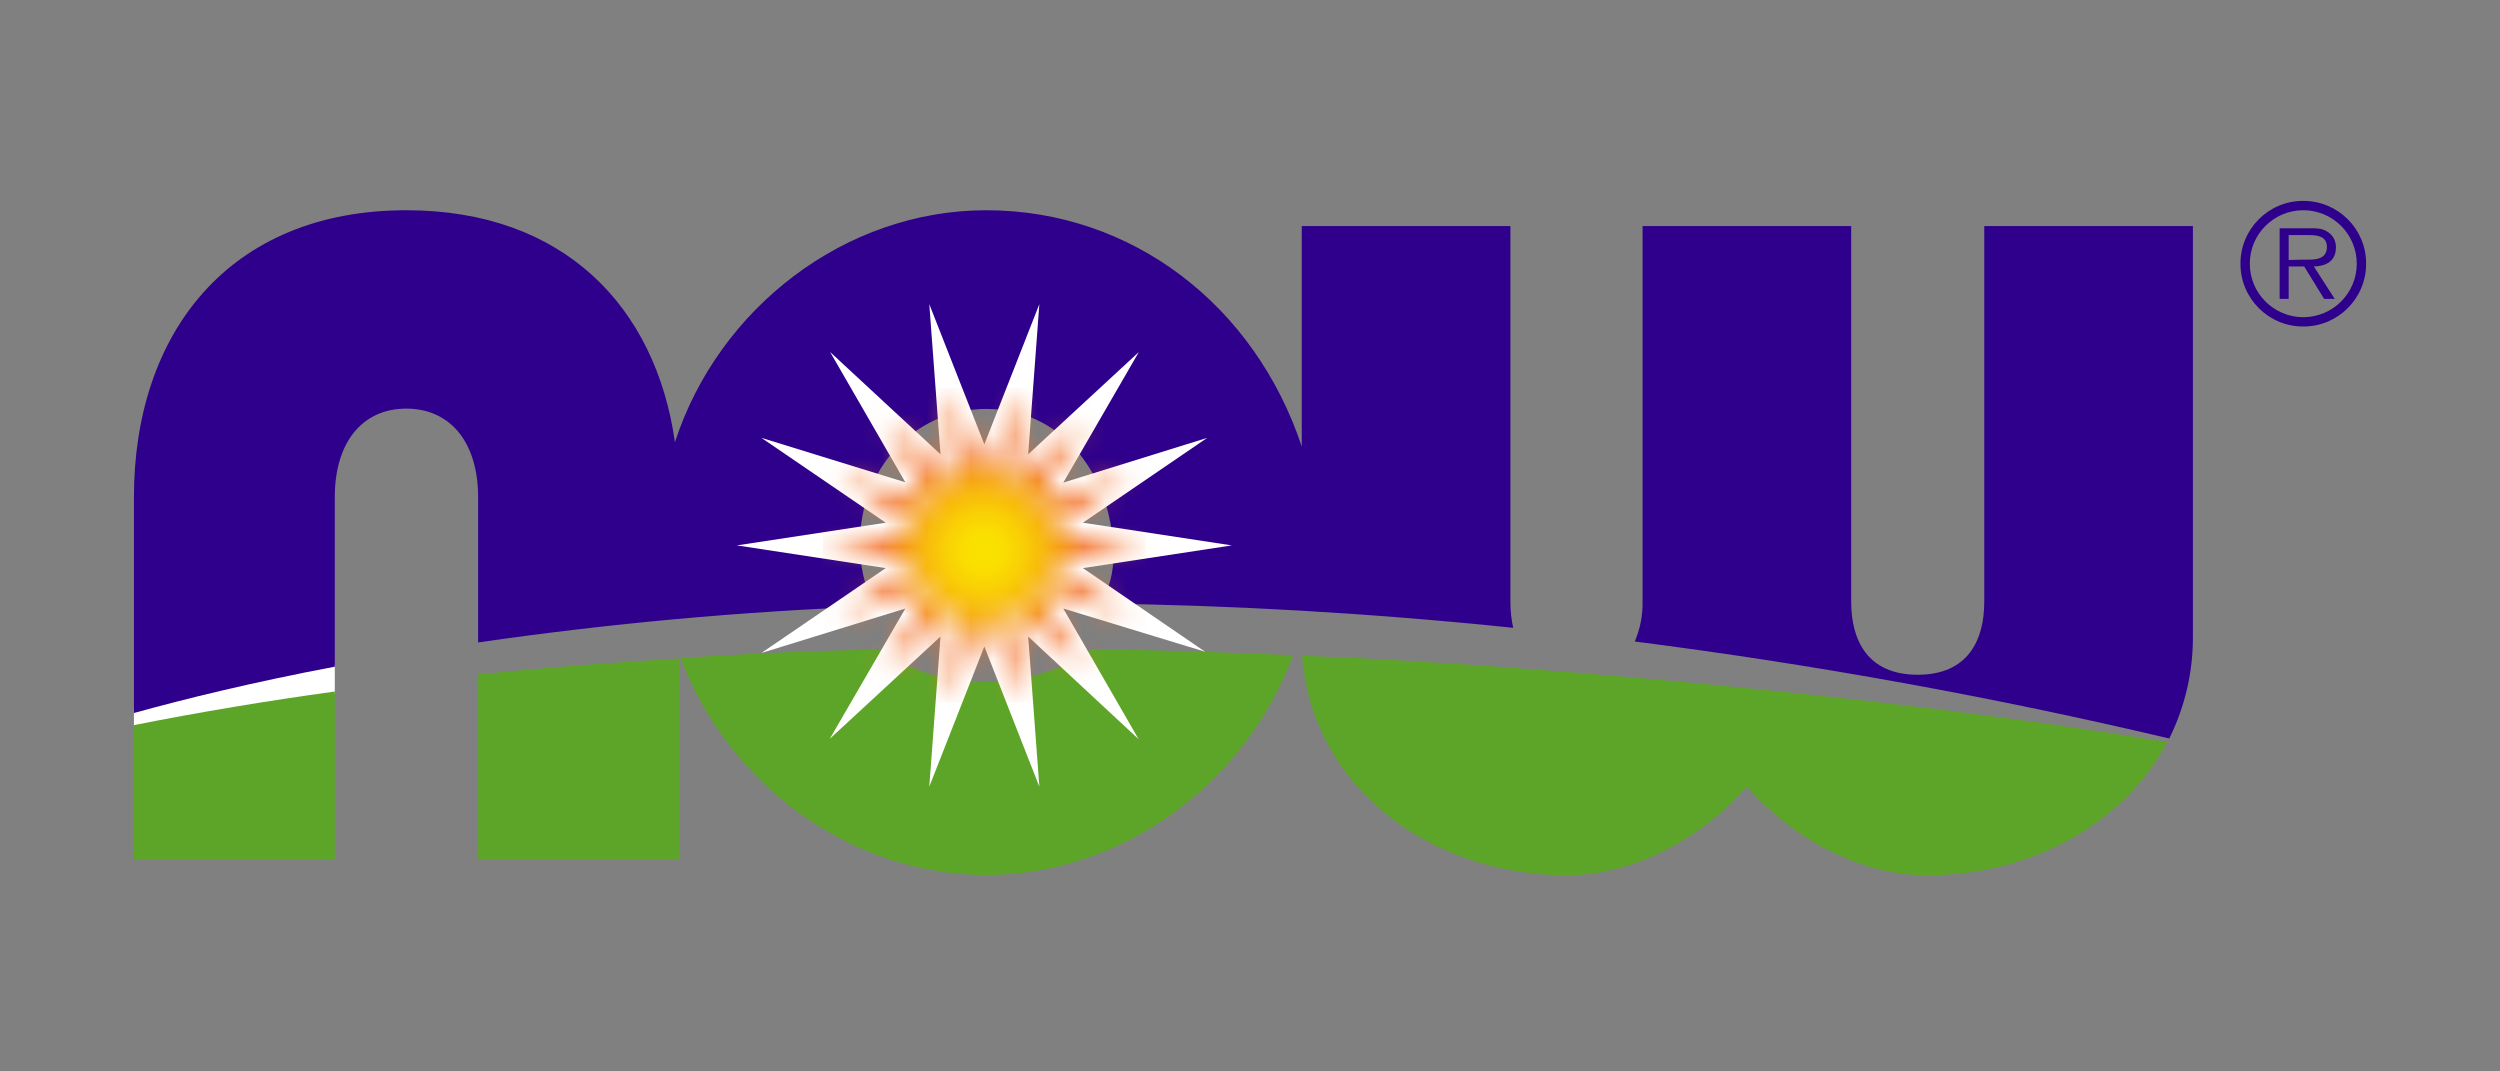 <svg width="112" height="48" viewBox="0 0 112 48" fill="none" xmlns="http://www.w3.org/2000/svg">
<rect x="0" y="0" width="112" height="48" fill="#808080" stroke="none"/>
<path d="M6 31.734V32.569L14.998 31.079V29.77L6 31.734Z" fill="white"/>
<path d="M97.183 33.085C97.893 31.65 98.256 30.076 98.242 28.474V10.129H88.895V26.956C88.895 28.711 88.143 30.229 85.914 30.229C83.685 30.229 82.933 28.711 82.933 26.956V10.129H73.587V26.956C73.6 27.569 73.475 28.181 73.238 28.739C81.29 29.77 89.285 31.218 97.183 33.085Z" fill="#2E008B"/>
<path d="M14.998 29.867V22.276C14.998 19.824 16.224 18.306 18.202 18.306C20.18 18.306 21.42 19.824 21.42 22.276V28.781C27.298 27.931 33.218 27.388 39.166 27.165C38.734 26.288 38.511 25.312 38.525 24.337C38.525 21.064 40.921 18.32 44.195 18.32C47.468 18.32 49.627 21.078 49.864 24.337C49.961 25.661 49.683 26.357 49.279 27.04C55.004 27.109 61.189 27.444 67.791 28.126C67.708 27.75 67.666 27.36 67.666 26.97V10.129H58.319V20.005C56.216 13.681 50.714 9.419 44.181 9.419C37.857 9.419 32.187 13.807 30.237 19.81C29.374 13.723 25.237 9.419 18.202 9.419C10.262 9.419 6 14.921 6 22.276V31.943C8.312 31.302 11.321 30.564 14.998 29.867Z" fill="#2E008B"/>
<path d="M106.001 11.8C106.015 13.36 104.747 14.627 103.201 14.627C101.641 14.641 100.373 13.374 100.373 11.828C100.359 10.268 101.627 9 103.173 9H103.187C104.747 9 106.001 10.254 106.001 11.8ZM100.791 11.814C100.791 13.137 101.864 14.21 103.187 14.21C104.51 14.21 105.583 13.137 105.583 11.814C105.583 10.491 104.51 9.418 103.187 9.418C101.878 9.418 100.791 10.476 100.791 11.814C100.791 11.8 100.791 11.8 100.791 11.814ZM104.594 13.388H104.12L103.229 11.939H102.532V13.388H102.128V10.226H103.521C103.786 10.226 104.051 10.226 104.287 10.393C104.524 10.546 104.65 10.797 104.65 11.075C104.65 11.702 104.204 11.925 103.661 11.939L104.594 13.388ZM103.117 11.633C103.563 11.633 104.246 11.702 104.246 11.062C104.246 10.588 103.828 10.532 103.438 10.532H102.532V11.647L103.117 11.633Z" fill="#2E008B"/>
<path d="M6 32.485V38.516H14.998V30.98C11.962 31.398 8.953 31.9 6 32.485Z" fill="#5DA528"/>
<path d="M21.42 30.214V38.516H30.418V29.504C27.424 29.671 24.415 29.908 21.42 30.214Z" fill="#5DA528"/>
<path d="M48.903 29.087C47.956 29.867 45.978 30.549 44.251 30.549C42.078 30.549 40.406 29.867 39.473 29.101C36.088 29.157 33.915 29.268 30.488 29.477C32.62 35.132 38.094 39.2 44.181 39.2C50.31 39.2 55.826 35.077 57.929 29.352C54.586 29.226 52.413 29.129 48.903 29.087Z" fill="#5DA528"/>
<path d="M55.185 24.434L48.513 25.451L53.988 29.198L47.636 27.262L51.007 33.112L46.062 28.516L46.563 35.243L44.098 28.961L41.632 35.243L42.134 28.516L37.175 33.098L40.559 27.262L34.11 29.254L39.682 25.451L33.01 24.434L39.682 23.417L34.11 19.615L40.559 21.607L37.189 15.77L42.134 20.353L41.632 13.625L44.098 19.907L46.563 13.625L46.062 20.353L51.021 15.77L47.636 21.62L54.085 19.615L48.513 23.417L55.185 24.434Z" fill="white"/>
<mask id="mask0_22883_75379" style="mask-type:luminance" maskUnits="userSpaceOnUse" x="36" y="17" width="16" height="15">
<path d="M44.093 21.48L42.491 17.385L42.811 21.773L39.58 18.778L41.78 22.594L37.588 21.299L41.209 23.778L36.863 24.433L41.209 25.088L37.588 27.567L41.78 26.272L39.58 30.088L42.811 27.094L42.491 31.481L44.093 27.386L45.695 31.481L45.374 27.094L48.606 30.088L46.405 26.272L50.612 27.567L46.976 25.088L51.322 24.433L46.976 23.778L50.612 21.299L46.405 22.594L48.606 18.778L45.374 21.773L45.695 17.385L44.093 21.48Z" fill="white"/>
</mask>
<g mask="url(#mask0_22883_75379)">
<path d="M51.322 17.385H36.863V31.481H51.322V17.385Z" fill="url(#paint0_radial_22883_75379)"/>
</g>
<path d="M58.332 29.38C58.834 35.453 64.252 39.214 70.2 39.214C73.181 39.214 76.218 37.57 78.265 35.244C80.313 37.584 83.349 39.214 86.316 39.214C90.871 39.214 95.12 36.999 97.084 33.252C84.171 31.079 66.578 29.659 58.332 29.38Z" fill="#5DA528"/>
<defs>
<radialGradient id="paint0_radial_22883_75379" cx="0" cy="0" r="1" gradientUnits="userSpaceOnUse" gradientTransform="translate(44.067 24.684) scale(7.139 7.139)">
<stop stop-color="#FAE200"/>
<stop offset="0.02" stop-color="#FAE200"/>
<stop offset="0.12" stop-color="#FADE01"/>
<stop offset="0.24" stop-color="#F9D005"/>
<stop offset="0.36" stop-color="#F8BA0B"/>
<stop offset="0.48" stop-color="#F69C14"/>
<stop offset="0.61" stop-color="#F4751F"/>
<stop offset="0.63" stop-color="#F36C21"/>
<stop offset="1" stop-color="#F36C21"/>
</radialGradient>
</defs>
</svg>
